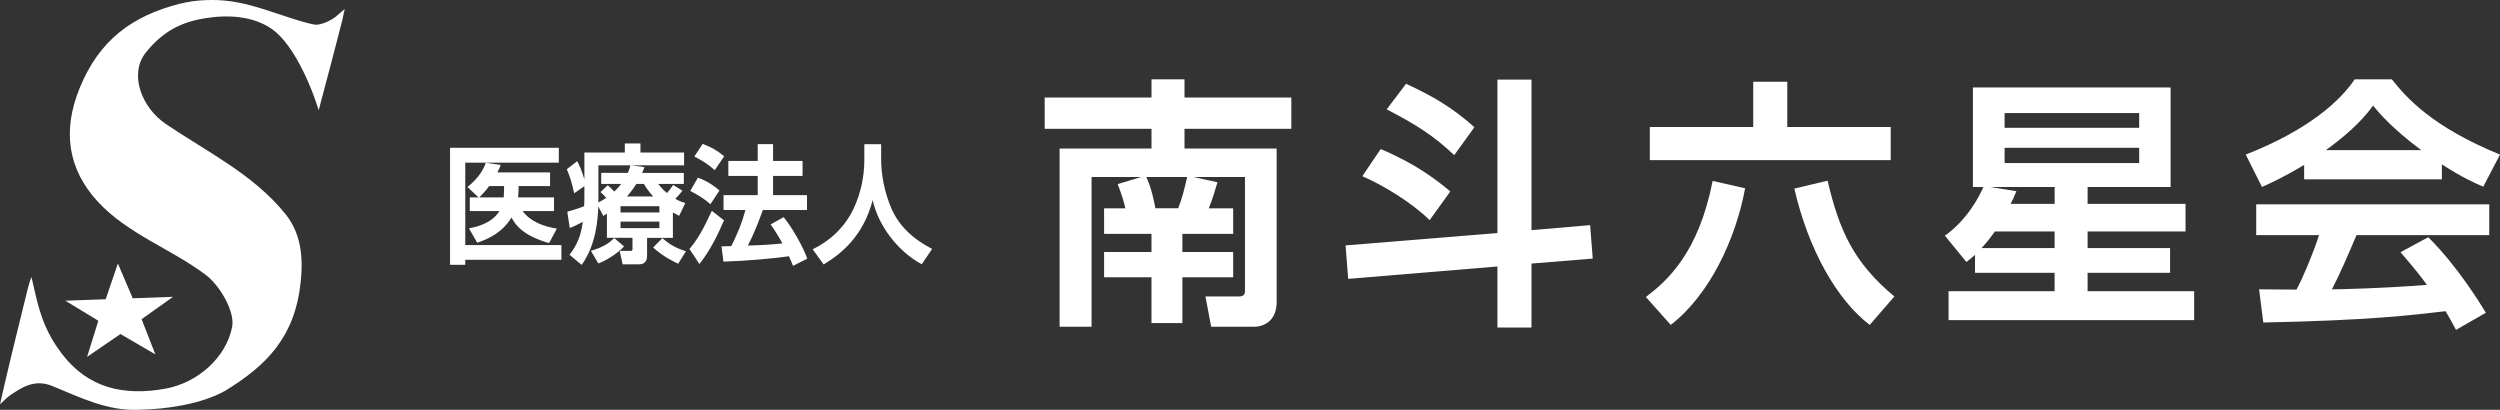 <?xml version="1.0" encoding="UTF-8"?><svg id="b" xmlns="http://www.w3.org/2000/svg" width="822.31" height="134.8" viewBox="0 0 822.31 134.8"><rect x="0" y="0" width="822.31" height="134.8" fill="#333333" stroke="none"/><defs><style>.d{fill:#fff;stroke-width:0px;}</style></defs><g id="c"><path class="d" d="m43.65,98.11l13.27-.48-10.35,7.36,4.54,11.58-11.49-6.7-10.97,7.51,3.69-11.88-10.85-6.59,13.27-.48,4.02-11.76,4.87,11.44Z"/><path class="d" d="m11.7,96.99c1.8,7.65,3.88,13.1,8.6,19.31,8.68,11.45,20.48,13.96,33.97,11.57,10.88-1.93,20.15-10.38,22.09-20.36.97-4.98-4.01-13.6-8.72-17.13-11.44-8.58-25.6-13.4-35.39-23.97-9.95-10.74-11.81-23.4-6.01-37.53C32.6,13.33,43.35,5.26,59.04,1.26c5.34-1.36,11.26-1.59,16.7-.86,9.51,1.28,18.1,5.58,27.35,7.63,2.94.65,7.15-2.38,7.15-2.38l3.15-2.7s-.71,3.36-.87,3.97c-2.32,9.11-4.74,18.2-7.16,27.29-.07.24-.52,2.05-.52,2.04,0,0-.45-1.35-1.09-3.21-.26-.84-6.09-17.81-14.36-23.52-6.39-4.41-14.67-4.73-22.25-3.47-8.09,1.34-13.9,4.64-19.2,11.26-5.48,6.84-1.61,17.92,6.66,23.51,13.6,9.2,28.78,16.52,39.33,29.63,5.07,6.3,5.83,14.04,4.99,22.18-1.88,18.09-11.02,27.42-24.78,35.86-7.95,4.49-19.49,6.1-28.15,6.27-10.48.59-19.57-4.03-28.83-7.81-5.71-2.33-9.9.33-14.19,3.32-.52.36-2.96,2.72-2.96,2.72l.9-4.05c2.7-11.7,5.4-22.5,8.21-33.92.15-.62.79-2.98,1.24-3.88"/><path class="d" d="m148.02,48.61h35.79v4.89h-30.77v27.1h31.62v4.85h-31.62v1.64h-5.01v-38.48Zm6.51,20.82v-4.51h2.87l-3.64-3.41c3.07-2.49,5.1-5.14,6.02-7.97l4.93.72c-.4,1.01-.65,1.56-1.09,2.44h17.31v4.51h-10.35c0,.97-.08,2.99-.16,3.71h11.81v4.51h-10.31c2.55,3.5,6.87,5.06,11.24,5.77l-2.55,4.76c-8.53-2.44-11.04-5.9-12.37-8.43-3.36,5.69-9.3,7.63-11.28,8.3l-2.71-4.72c1.78-.34,7.36-1.35,10.03-5.69h-9.75Zm11.16-4.51c.08-.84.12-3.25.12-3.71h-4.93c-.57.8-1.42,1.94-3.23,3.71h8.05Z"/><path class="d" d="m199.62,70.27c-.28.21-.61.34-1.17.76l-1.66-3.12c-.16,4.13-.61,12.39-5.46,19.22l-4-3.33c2.39-3.12,3.72-6.03,4.37-10.83-1.94,1.05-2.95,1.48-4.29,2.02l-.81-5.35c3.44-1.01,3.8-1.14,5.54-1.81.08-1.43.08-2.61.08-4.17v-2.44l-3.36,2.36c-.77-3.67-1.46-5.65-2.43-7.92l3.44-2.66c.57,1.14,1.46,2.91,2.35,6.03v-8.85h13.3v-2.99h5.14v2.99h14.35v4.21h-17.14l4.12.59c-.36.97-.53,1.35-.77,1.9h13.71v3.62h-8.41c.73.93,1.25,1.64,2.87,2.99.77-.84,1.17-1.39,2.02-2.66l3.07,1.9c-.4.51-1.05,1.31-2.35,2.66,1.29.76,2.18,1.05,3.28,1.39l-2.02,4.21c-.85-.42-1.09-.55-2.06-1.1v8.34h-8.49v5.94c0,2.78-2.1,2.78-2.99,2.78h-5.05l-.97-4.43h3.48c.69,0,.73-.17.73-.72v-3.58h-8.41v-7.97Zm5.66,10.79c-2.91,2.99-6.39,4.76-8.45,5.61l-2.47-4.17c4.57-1.31,6.43-2.99,7.68-4.21l3.23,2.78Zm-5.38-20.1c.57.46,1.17.97,2.14,2.06,1.13-1.05,1.82-1.9,2.3-2.53h-6.59v-3.62h8.77c.2-.51.53-1.22.85-2.49h-10.55v12.22c1.33-.67,2.02-1.14,2.59-1.52-.85-.97-1.13-1.22-1.9-1.9l2.39-2.23Zm4.21,6.87v2.06h12.78v-2.06h-12.78Zm0,5.06v2.15h12.78v-2.15h-12.78Zm10.76-8.26c-1.54-1.64-2.39-2.99-3.07-4.13h-2.51c-1.17,1.94-2.35,3.25-3.07,4.13h8.65Zm8.21,22.13c-1.09-.51-4.81-2.23-8.25-5.35l3.03-3.08c2.55,2.23,4.69,3.37,7.76,4.3l-2.55,4.13Z"/><path class="d" d="m238.15,72.47c-2.18,5.1-4.69,10.07-8.09,14.37l-3.28-4.93c2.55-3.08,4.37-6.07,7.36-12.56l4,3.12Zm-8.61-14.03c2.79,1.01,4.97,2.36,7.12,4.21l-2.99,4.51c-1.86-1.64-3.92-2.99-6.63-4.34l2.51-4.38Zm1.58-11.13c2.79,1.1,4.61,2.06,7.08,4.09l-3.11,4.59c-2.18-1.98-4.08-3.16-6.71-4.51l2.75-4.17Zm19.81,21.75c-1.38,3.75-2.67,7.25-4.93,11.72,3.56-.13,6.55-.21,11.36-.72-1.5-2.7-2.75-4.68-3.88-6.24l4.29-2.4c2.83,3.5,6.35,9.65,7.76,13.66l-4.69,2.36c-.28-.76-.49-1.22-1.33-3.16-5.7.84-14.76,1.56-21.55,1.77l-.65-5.02c.32,0,2.75-.04,3.23-.08,2.22-4.51,3.52-7.63,4.65-11.88h-7.2v-4.89h11.24v-6.32h-9.66v-4.93h9.66v-5.52h5.05v5.52h9.7v4.93h-9.7v6.32h11.16v4.89h-14.52Z"/><path class="d" d="m284.29,47.43h5.54v5.1c0,4.68,1.01,10.66,3.48,16.27,3.52,8.01,10.88,11.8,13.3,13.06l-3.44,5.06c-8.13-4.43-14.31-12.9-16.13-21.11-3.07,11.93-10.47,17.79-16.13,21.16l-3.6-4.97c5.82-2.82,10.72-7.46,13.51-13.49,2.26-4.8,3.48-10.45,3.48-15.8v-5.27Z"/><path class="d" d="m375.4,58.21h-16.36v49.26h-10.51v-58.61h30.23v-6.49h-35.14v-10.3h35.14v-5.97h10.85v5.97h35.14v10.3h-35.14v6.49h30.31v50.48c0,6.49-4.56,8.14-7.41,8.14h-14.12l-1.89-9.96h11.02c1.46,0,1.98-.69,1.98-1.73v-37.57h-16.97l7.92,1.73c-.52,1.9-1.64,5.54-2.84,8.57h8.01v8.4h-16.71v5.97h16.71v8.31h-16.71v15.06h-10.16v-15.06h-15.59v-8.31h15.59v-5.97h-15.59v-8.4h6.98c-.26-1.21-.6-2.94-2.5-7.97l7.75-2.34Zm12.14,10.3c1.21-3.03,2.24-7.01,2.93-10.3h-13.44c.34.69,1.81,3.72,3.01,10.3h7.49Z"/><path class="d" d="m492.54,76.65V26.18h11.2v49.52l19.29-1.65.86,11-20.15,1.65v21.04h-11.2v-20.09l-49.09,4.07-.86-11,49.95-4.07Zm-38.41-27.62c11.54,4.85,18.34,10.13,22.91,13.94l-6.8,9.44c-6.03-5.89-15.07-11.34-22.13-14.46l6.03-8.92Zm8.35-21.47c9.04,4.16,15.42,7.97,22.48,14.29l-6.63,9.18c-6.72-6.32-12.32-9.96-22.22-15.06l6.37-8.4Z"/><path class="d" d="m574.01,61.94c-3.1,16.71-11.63,34.98-24.46,44.93l-8.18-9.18c7.06-5.37,17.31-14.46,21.96-38.18l10.68,2.42Zm-31.35-20.17h34.02v-14.89h11.2v14.89h34.02v10.91h-79.23v-10.91Zm72.34,65.11c-10.76-8.22-20.15-24.67-24.8-44.85l10.94-2.6c3.88,16.54,8.61,26.93,21.96,38.09l-8.1,9.35Z"/><path class="d" d="m639.73,77.52c7.41-5.28,11.37-12.99,12.66-16.02h-3.45V28.78h65.02v32.73h-27.3v5.54h32.21v9.09h-32.21v5.45h27.13v8.14h-27.13v6.06h35.05v9.52h-80.78v-9.52h34.88v-6.06h-26.18v-5.89c-1.03.87-1.38,1.21-2.84,2.34l-7.06-8.66Zm36.08,4.07v-5.45h-19.64c-1.72,2.42-3.1,4.07-4.39,5.45h24.03Zm-12.57-18.7c-1.03,2.42-1.29,3.03-1.89,4.16h14.47v-5.54h-21.19l8.61,1.39Zm-3.88-25.71v4.85h44.27v-4.85h-44.27Zm0,11.43v5.02h44.27v-5.02h-44.27Z"/><path class="d" d="m757.89,54.23c-6.89,4.16-11.2,6.06-13.87,7.27l-5.34-10.65c20.93-8.23,31.18-17.83,35.83-24.76h12.23c4.65,5.89,13.09,15.58,35.57,24.76l-5.51,10.56c-2.76-1.21-6.98-3.03-13.61-7.36v4.94h-45.3v-4.76Zm49.95,54.28c-.95-1.73-1.55-3.03-3.45-6.15-11.11,1.3-25.15,3.03-59.94,3.72l-1.38-10.91c1.12,0,10.33.09,12.31.09,2.5-4.76,5.43-11.86,7.41-17.92h-20.67v-10.13h76.65v10.13h-43.66c-3.27,7.71-5.43,12.64-8.09,17.83,2.76,0,17.14-.35,31.26-1.47-1.89-2.6-4.13-5.45-8.7-10.74l9.13-4.94c9.82,9.78,17.14,21.9,18.95,24.85l-9.82,5.63Zm-11.45-59.13c-9.3-6.93-13.61-11.95-15.85-14.63-4.13,5.8-10.25,10.82-15.5,14.63h31.35Z"/></g></svg>